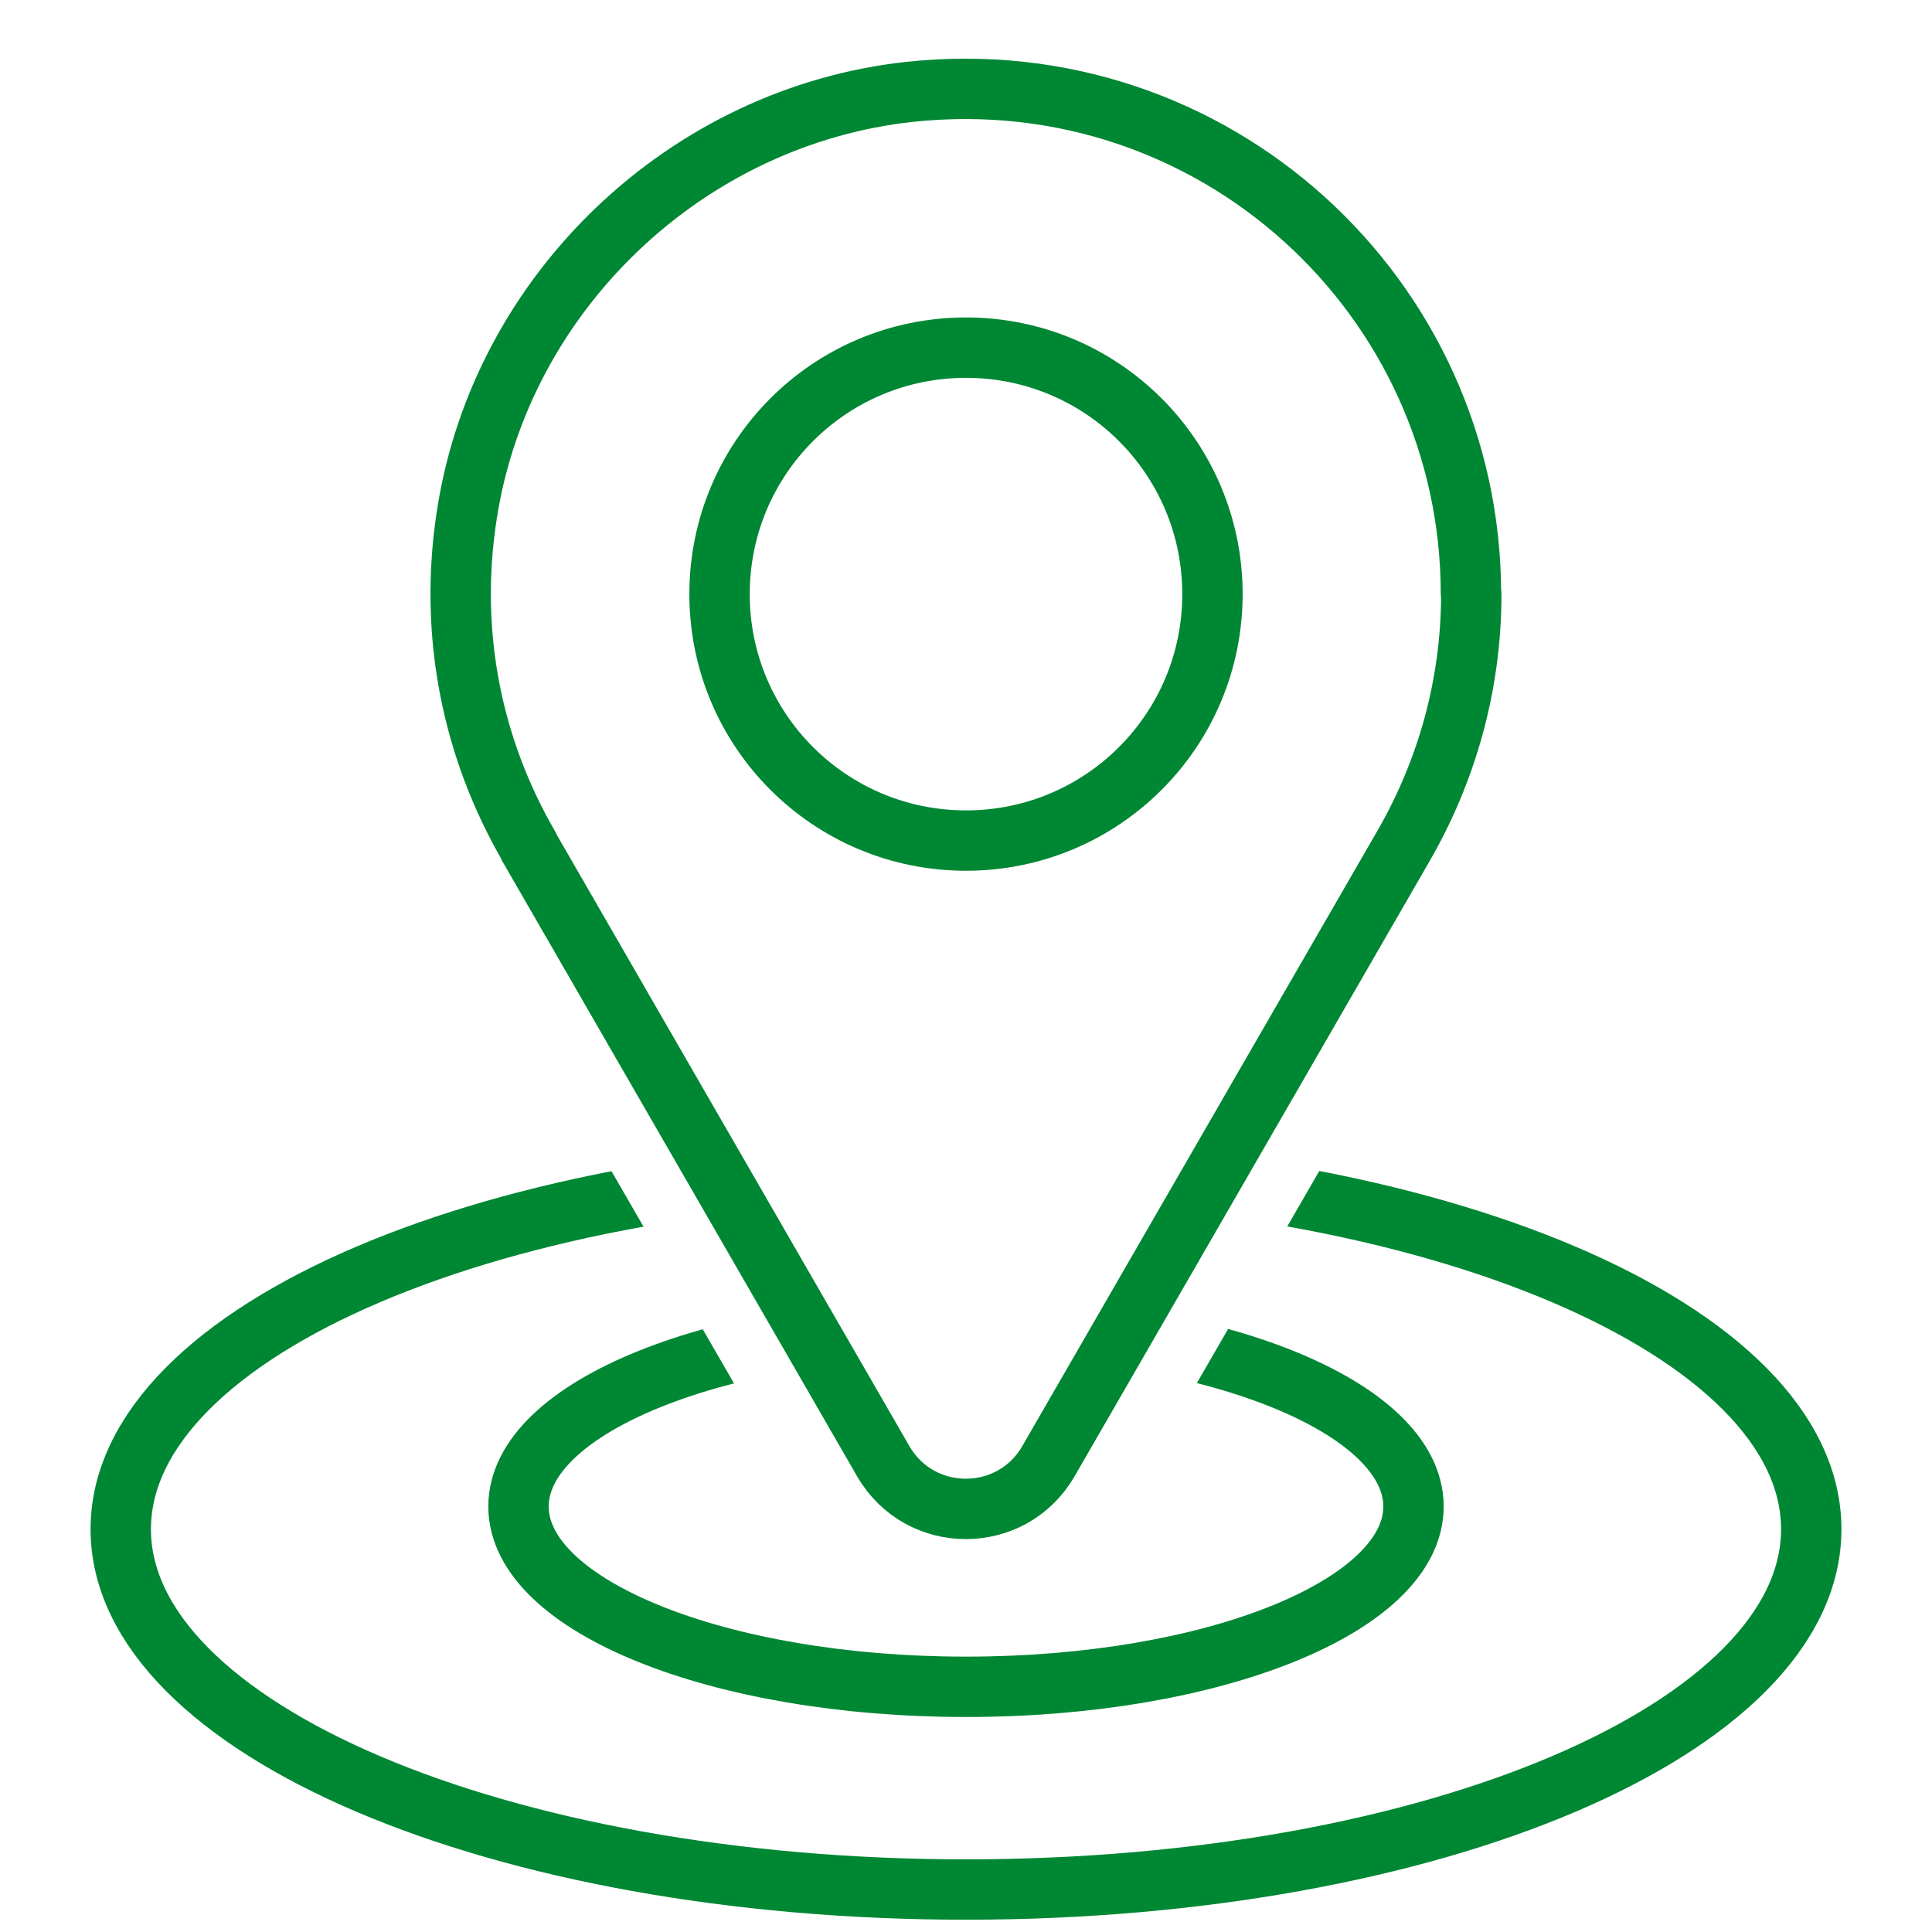 <svg width="64" height="64" viewBox="0 0 64 64" fill="none" xmlns="http://www.w3.org/2000/svg">
<rect width="64" height="64" fill="white"/>
<path d="M60 50.657C60 57.25 47.466 62.593 32 62.593C16.534 62.593 4 57.25 4 50.657C4 44.063 16.534 38.72 32 38.72C47.466 38.72 60 44.063 60 50.657Z" stroke="#008733" stroke-width="2" stroke-linecap="round" stroke-linejoin="round"/>
<path d="M46.824 49.904C46.824 53.201 40.187 55.878 32 55.878C23.814 55.878 17.176 53.201 17.176 49.904C17.176 46.608 23.814 43.931 32 43.931C40.187 43.931 46.824 46.608 46.824 49.904Z" stroke="#008733" stroke-width="2" stroke-linecap="round" stroke-linejoin="round"/>
<path d="M32 51.464C30.318 51.464 28.814 50.601 27.973 49.141L16.224 28.785C16.191 28.73 16.158 28.664 16.136 28.608C14.1 24.991 13.359 20.909 14.012 16.782C15.262 8.828 21.977 2.434 29.986 1.571C30.65 1.505 31.325 1.46 32 1.46C42.045 1.46 50.209 9.636 50.209 19.681C50.209 22.8 49.402 25.876 47.853 28.608C47.831 28.664 47.798 28.73 47.764 28.785L36.016 49.141C35.175 50.59 33.67 51.464 31.989 51.464H32Z" fill="white"/>
<path d="M32 2.954C41.237 2.954 48.738 10.443 48.738 19.692C48.738 22.745 47.908 25.588 46.481 28.055L34.733 48.422C34.124 49.473 33.062 50.004 31.989 50.004C30.916 50.004 29.854 49.473 29.245 48.422L17.497 28.066H17.508C15.671 24.891 14.831 21.086 15.461 17.026C16.612 9.68 22.74 3.85 30.13 3.064C30.75 2.998 31.369 2.965 31.978 2.965L32 2.954ZM31.978 0C31.259 0 30.529 0.044 29.81 0.122C21.147 1.051 13.879 7.976 12.529 16.572C11.832 21.008 12.618 25.4 14.786 29.283C14.831 29.372 14.875 29.46 14.919 29.549L26.668 49.904C27.774 51.818 29.754 52.969 31.978 52.969C34.202 52.969 36.171 51.829 37.288 49.904L49.037 29.549C49.092 29.46 49.136 29.372 49.169 29.283C50.807 26.352 51.67 23.044 51.67 19.703C51.67 8.839 42.831 0.011 31.978 0.011V0Z" fill="white"/>
<path d="M48.727 19.68C48.727 9.824 40.209 1.969 30.142 3.042C22.752 3.839 16.623 9.669 15.472 17.003C14.831 21.052 15.682 24.869 17.519 28.033H17.508L29.256 48.4C30.473 50.513 33.516 50.513 34.733 48.4L46.481 28.044C47.908 25.577 48.738 22.723 48.738 19.68H48.727Z" fill="white" stroke="#008733" stroke-width="2" stroke-linecap="round" stroke-linejoin="round"/>
<path d="M40.164 19.681C40.164 24.194 36.514 27.845 32 27.845C27.486 27.845 23.836 24.194 23.836 19.681C23.836 15.167 27.486 11.516 32 11.516C36.514 11.516 40.164 15.167 40.164 19.681Z" stroke="#008733" stroke-width="2" stroke-linecap="round" stroke-linejoin="round"/>
</svg>

